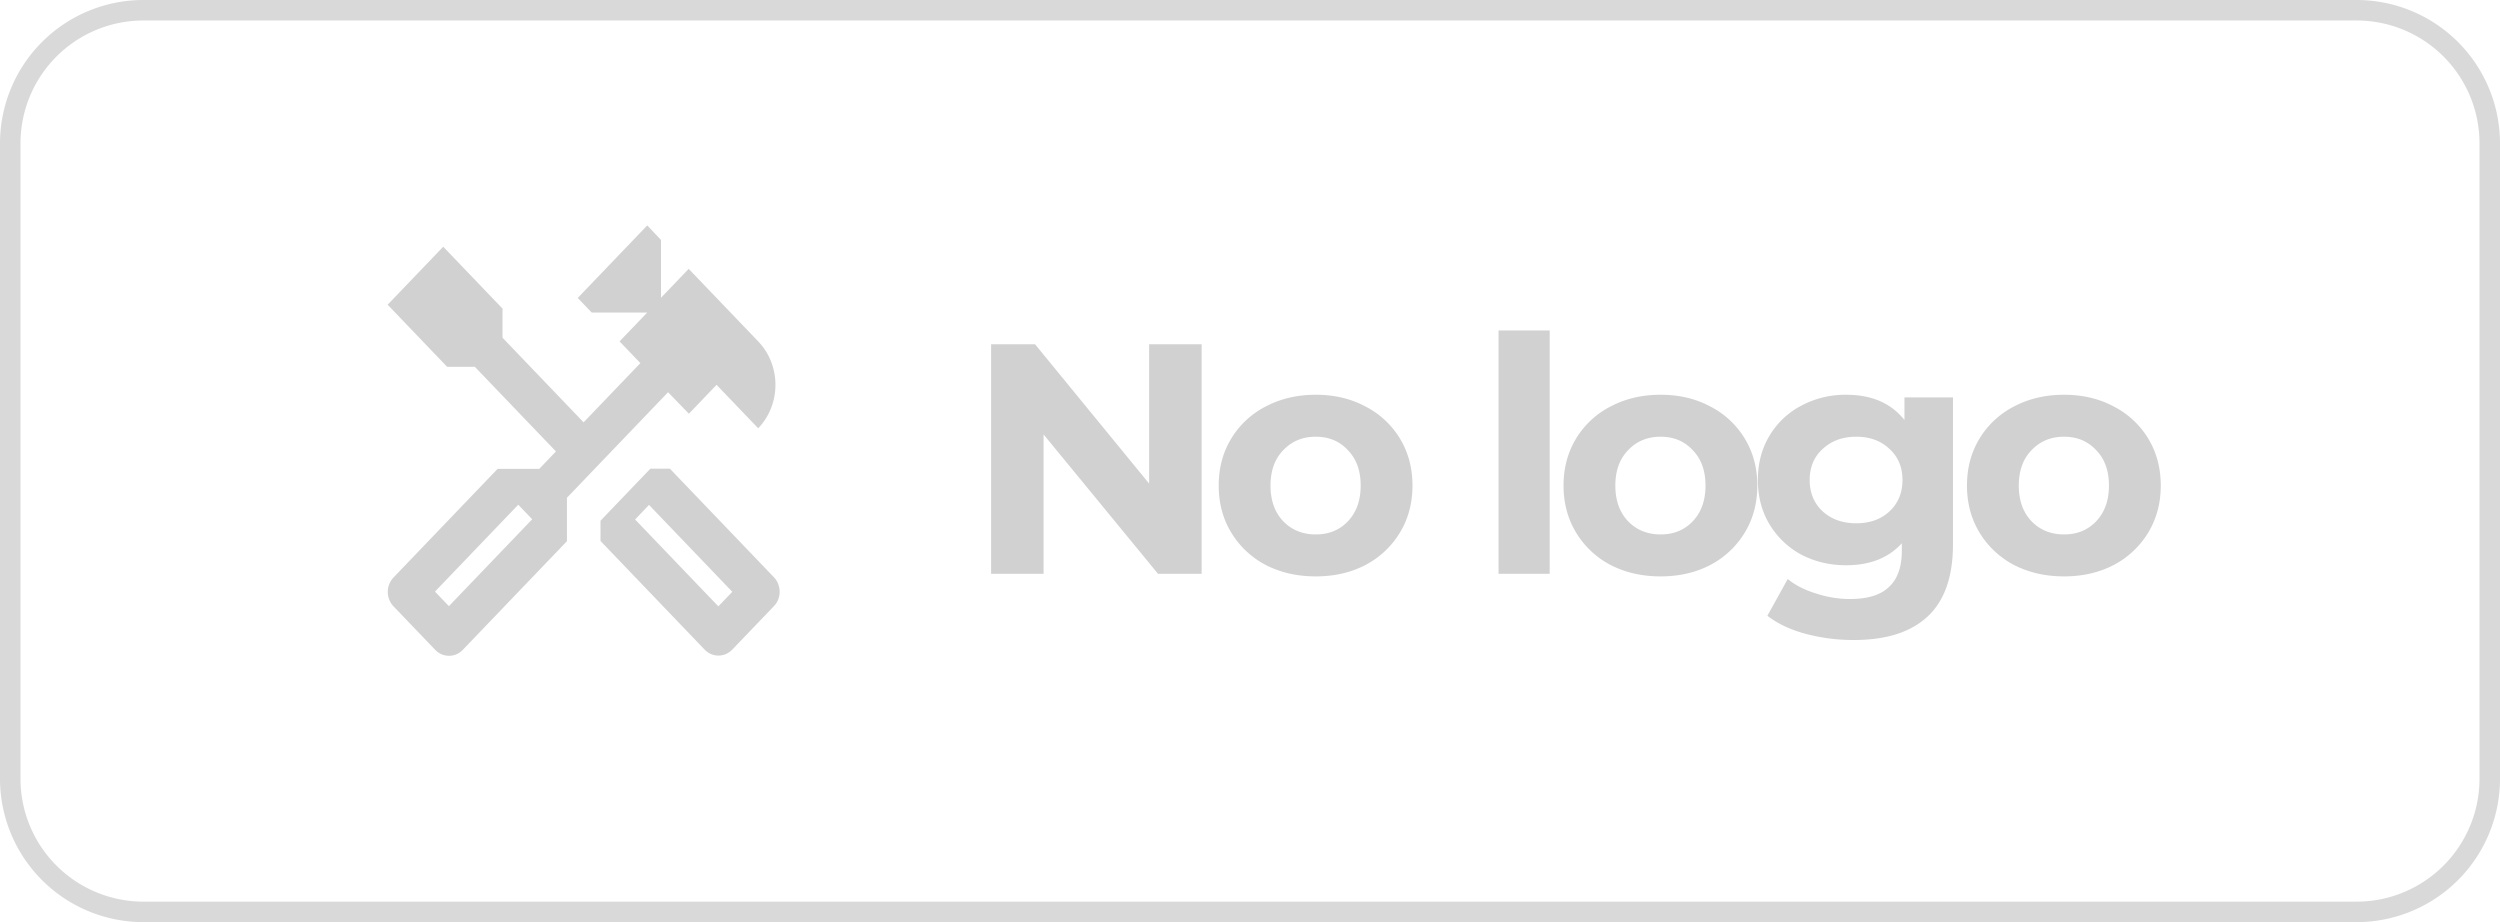 <?xml version="1.0" encoding="UTF-8"?>
<svg data-bbox="0.5 0.5 121 44" xmlns="http://www.w3.org/2000/svg" viewBox="0 0 122 45" height="45" width="122" data-type="ugc">
    <g>
        <path fill="#D1D1D1" d="M58.64 16.8V28h-2.13l-5.584-6.8V28h-2.56V16.8h2.144l5.568 6.8v-6.8zm5.569 11.328q-1.36 0-2.448-.56a4.3 4.3 0 0 1-1.68-1.584q-.608-1.008-.608-2.288t.608-2.288a4.2 4.2 0 0 1 1.68-1.568q1.087-.576 2.448-.576t2.432.576a4.2 4.2 0 0 1 1.68 1.568q.608 1.008.608 2.288t-.608 2.288a4.3 4.3 0 0 1-1.68 1.584q-1.072.56-2.432.56m0-2.048q.96 0 1.568-.64.624-.656.624-1.744t-.624-1.728q-.608-.656-1.568-.656t-1.584.656q-.624.64-.624 1.728t.624 1.744q.624.64 1.584.64m8.92-9.952h2.496V28h-2.496zm7.908 12q-1.36 0-2.448-.56a4.3 4.3 0 0 1-1.68-1.584q-.608-1.008-.608-2.288t.608-2.288a4.2 4.2 0 0 1 1.68-1.568q1.088-.576 2.448-.576t2.432.576a4.2 4.2 0 0 1 1.68 1.568q.608 1.008.608 2.288t-.608 2.288a4.3 4.3 0 0 1-1.68 1.584q-1.072.56-2.432.56m0-2.048q.96 0 1.568-.64.624-.656.624-1.744t-.624-1.728q-.608-.656-1.568-.656t-1.584.656q-.624.64-.624 1.728t.624 1.744q.624.64 1.584.64m14.268-6.688v7.168q0 2.368-1.232 3.52-1.23 1.152-3.6 1.152a9 9 0 0 1-2.368-.304q-1.12-.304-1.856-.88l.992-1.792q.545.448 1.376.704a5.3 5.3 0 0 0 1.664.272q1.297 0 1.904-.592.624-.575.624-1.76v-.368q-.975 1.072-2.72 1.072-1.183 0-2.176-.512a4.04 4.04 0 0 1-1.552-1.472q-.576-.945-.576-2.176t.576-2.176a3.9 3.9 0 0 1 1.552-1.456 4.56 4.56 0 0 1 2.176-.528q1.872 0 2.848 1.232v-1.104zm-4.72 6.144q.993 0 1.616-.576.64-.592.64-1.536t-.64-1.52q-.623-.592-1.616-.592-.99 0-1.632.592-.64.576-.64 1.52t.64 1.536q.64.576 1.632.576m10.14 2.592q-1.36 0-2.448-.56a4.3 4.3 0 0 1-1.68-1.584q-.609-1.008-.608-2.288 0-1.28.608-2.288a4.2 4.2 0 0 1 1.68-1.568q1.087-.576 2.448-.576t2.432.576a4.2 4.2 0 0 1 1.68 1.568q.608 1.008.608 2.288t-.608 2.288a4.3 4.3 0 0 1-1.68 1.584q-1.073.56-2.432.56m0-2.048q.96 0 1.568-.64.624-.656.624-1.744t-.624-1.728q-.609-.656-1.568-.656t-1.584.656q-.624.64-.624 1.728t.624 1.744q.624.64 1.584.64"/>
        <g clip-path="url(#cd62ac1b-dde1-4354-8fd9-f697f048bda3)">
            <path fill="#D1D1D1" d="m37.767 28.17-5.079-5.3h-.949l-2.434 2.54v.99l5.08 5.3c.373.39.977.39 1.35 0l2.032-2.12c.374-.38.374-1.02 0-1.41m-2.712 1.42-4.063-4.24.68-.71 4.064 4.24z"/>
            <path fill="#D1D1D1" d="m33.618 20.19 1.35-1.41L37 20.9c1.122-1.17 1.122-3.07 0-4.24l-3.392-3.54-1.351 1.41v-2.82l-.671-.71-3.393 3.54.68.71h2.713l-1.351 1.41 1.015 1.06-2.77 2.89-3.957-4.13v-1.42l-2.894-3.02-2.712 2.83 2.903 3.03h1.352l3.958 4.13-.815.85h-2.032l-5.079 5.3a1.027 1.027 0 0 0 0 1.41l2.032 2.12c.374.39.977.39 1.351 0l5.08-5.3v-2.12l4.935-5.15zm-7.648 5.15-4.063 4.24-.68-.71 4.063-4.24z"/>
        </g>
        <path stroke="#D9D9D9" d="M121.5 7v31a6.5 6.5 0 0 1-6.5 6.5H7A6.5 6.5 0 0 1 .5 38V7A6.5 6.5 0 0 1 7 .5h108a6.5 6.5 0 0 1 6.5 6.5z" fill="none"/>
        <defs fill="none">
            <clipPath id="cd62ac1b-dde1-4354-8fd9-f697f048bda3">
                <path fill="#ffffff" d="M40 10v24H17V10z"/>
            </clipPath>
        </defs>
    </g>
</svg>
